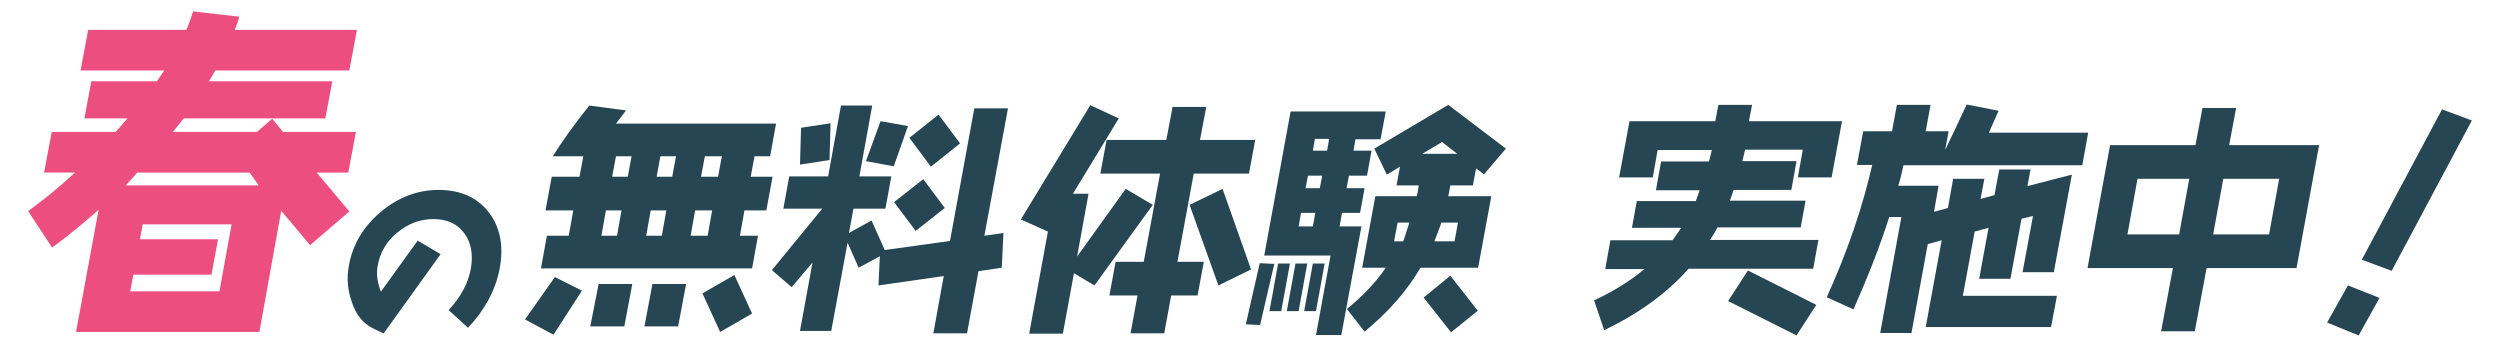<?xml version="1.0" encoding="utf-8"?>
<!-- Generator: Adobe Illustrator 28.1.0, SVG Export Plug-In . SVG Version: 6.00 Build 0)  -->
<svg version="1.1" id="レイヤー_1" xmlns="http://www.w3.org/2000/svg" xmlns:xlink="http://www.w3.org/1999/xlink" x="0px"
	 y="0px" viewBox="0 0 720 100" style="enable-background:new 0 0 720 100;" xml:space="preserve">
<style type="text/css">
	.st0{fill:#EC4E80;}
	.st1{fill:#264653;}
</style>
<g>
	<path class="st0" d="M74.7,95.6H21.9l6.5-35.2c-4.5,4-9,7.7-13.4,10.9L8.1,60.8c4.4-3.2,9-6.9,13.5-11.1h-8.9L14.9,38h18.4
		c1.2-1.3,2.3-2.6,3.4-3.9H24.3l2-10.7h18.9l2.1-3.1H23.2l2.2-11.7h28.3c0.8-1.9,1.4-3.6,1.9-5.3l13.3,1.5c-0.3,1.3-0.8,2.5-1.3,3.8
		h35.2l-2.2,11.7H62c-0.6,1.1-1.2,2-1.8,3.1h35.5l-2,10.7H52.9L49.8,38H74l4.4-3.8l3.1,3.8h21l-2.2,11.7h-9.1l9.4,11.2l-11.3,9.7
		l-8.3-9.9L74.7,95.6z M39.5,49.7c-0.7,0.9-1.9,2.1-3.3,3.7h38.3l-2.6-3.7H39.5z M41.1,64.6l-0.8,4.3h22.5l-1.9,10.2H38.4l-0.9,4.8
		h25.7l3.5-19.3H41.1z"/>
	<path class="st1" d="M134.8,94.4l-5.6-5.1c3.4-3.6,5.6-7.6,6.4-11.9c0.7-4.1,0.1-7.5-1.8-10.1c-2-2.8-4.9-4.2-9-4.2
		c-3.8,0-7.2,1.3-10.3,3.8s-5,5.7-5.7,9.5c-0.5,2.5-0.1,5,0.9,7.6l10.6-14.7l6.6,3.9l-16.4,22.8c-1-0.4-2.1-0.9-3.2-1.5
		c-2.8-1.4-4.8-3.9-6-7.6c-1.2-3.4-1.5-6.9-0.8-10.5c1.1-6.1,4.2-11.2,9.2-15.4c5-4.2,10.6-6.3,16.6-6.3c6.4,0,11.2,2.2,14.5,6.5
		c3.3,4.3,4.3,9.7,3.1,16.2C142.7,83.6,139.6,89.3,134.8,94.4z"/>
	<path class="st1" d="M214.4,60.6l-1.3,7.3h5.2l-1.7,9.4h-60.8l1.7-9.4h6.3l1.3-7.3h-8l1.8-9.7h8L168,45h-8.8
		c2.5-4,5.9-8.8,10.5-14.6l10.6,1.4c-0.6,0.8-1.6,2.1-2.9,3.8h46.1l-1.7,9.4h-4.5l-1.1,5.9h6.3l-1.8,9.7H214.4z M159.4,96.4
		l-8.2-4.4l8.6-12.2l7.8,3.9L159.4,96.4z M181.9,45h-4.5l-1.1,5.9h4.5L181.9,45z M179,60.6h-4.5l-1.3,7.3h4.5L179,60.6z M170,94
		l2.4-12.2h9.7L179.8,94H170z M194.7,45h-4.5l-1.1,5.9h4.5L194.7,45z M191.9,60.6h-4.5l-1.3,7.3h4.5L191.9,60.6z M195.3,94h-9.7
		l2.3-12.2h9.7L195.3,94z M207.9,45h-4.9l-1.1,5.9h4.9L207.9,45z M205.1,60.6h-4.9l-1.3,7.3h4.9L205.1,60.6z M207.4,95.6l-5.1-11.1
		l9.2-5.3l5.1,11.1L207.4,95.6z"/>
	<path class="st1" d="M281.8,78.1l-3.3,17.9h-9.7l3-16.5L253,82.2l0.4-8.4l-6.1,3.3l-3.2-7.2l-4.7,25.4h-9l3.6-19.7l-6,7.1l-5.7-4.9
		l14.5-17.7h-11.2l1.7-9.3h11.2l3.7-20.4h9l-3.7,20.4h9.2l-1.7,9.3h-9.2l-1.3,7l6.5-3.6l3.8,8.5l18.8-2.6l7-38.2h9.7l-6.8,36.7
		l5.5-0.8l-0.5,10L281.8,78.1z M230.4,47.4l0.3-10.6l8.5-1.3l-0.3,10.6L230.4,47.4z M257.4,47.9l-8-1.5l4.2-11.5l7.9,1.4L257.4,47.9
		z M263.7,66.5l-6.2-8.3l8.4-6.6l6.2,8.3L263.7,66.5z M268.1,48l-6.2-8.3l8.4-6.7l6.2,8.3L268.1,48z"/>
	<path class="st1" d="M315.2,82.2l-5.9-3.5l-3.2,17.4h-9.7l5.4-29.4l-7.8-3.5l20-32.9l8.2,3.8L309,55.8h4.5l-3.3,18.1l14-19.5
		l7.8,4.6L315.2,82.2z M343.8,50l-4.7,25.4h7.6l-1.8,9.7h-7.6l-2,10.9h-9.7l2-10.9h-8.1l1.8-9.7h8.1l4.7-25.4h-17.2l1.8-9.7h17.2
		l1.8-9.5h9.7l-1.8,9.5h15.9l-1.8,9.7H343.8z M350.9,82.2L342.6,59l9.5-4.6l8.2,23.2L350.9,82.2z"/>
	<path class="st1" d="M362.9,93.6l-4.1-0.2l4-17.6L367,76L362.9,93.6z M390.4,40l-0.6,3.4h5.2l-1.3,7.2h-5.2l-0.7,3.6h5.2l-1.3,7.1
		h-5.2l-0.7,3.9h6.3l-5.8,31.3H379l4.2-22.9h-19.1l7.6-41.5h27.4l-1.5,8H390.4z M365.6,89.6l2.5-13.7h3.4L369,89.6H365.6z M382.8,40
		h-4.1l-0.6,3.4h4.1L382.8,40z M380.8,50.6h-4.1l-0.7,3.6h4.1L380.8,50.6z M378.8,61.3h-4.1l-0.7,3.9h4.1L378.8,61.3z M370.6,89.6
		l2.5-13.7h3.4L374,89.6H370.6z M375.6,89.6l2.5-13.7h3.4L379,89.6H375.6z M427.4,50.2l-2.3-1.7l-0.9,4.9h-6.5
		c-0.2,1-0.4,2.1-0.6,3.1h12.4l-3.8,20.6h-16.6c-3.9,6.7-9.3,12.8-16.1,18.4l-5.1-6.5c4.5-3.7,8.3-7.6,11.2-11.9h-6.8l3.8-20.6h11.9
		c0.3-1,0.5-2.1,0.6-3.1h-6.4l1-5.4l-3.8,2.3l-3.6-7.5l21.3-12.6l16.6,12.6L427.4,50.2z M402.5,64.1l-1,5.4h2.6
		c0.1-0.1,0.7-1.9,1.8-5.4H402.5z M415.3,40.9l-5.7,3.4h10.1L415.3,40.9z M417.9,95.7L410,85.7l7.7-6.3l7.9,10.1L417.9,95.7z
		 M419.9,64.1h-4.8c-0.6,1.9-1.3,3.6-2,5.4h5.8L419.9,64.1z"/>
	<path class="st1" d="M517.8,51l1.4-7.9h-16.6c-0.3,1.1-0.5,2.2-0.8,3.3h15.6l-1.5,8.3h-16.6l-1.1,3.1H520l-1.4,7.7h-24
		c-0.6,1.3-1.4,2.4-2.1,3.6h31.2l-1.5,8.3h-35.9c-6.2,7-14.3,12.9-24.3,17.7l-2.9-8.6c5.6-2.6,10.4-5.6,14.5-9h-11.3l1.5-8.3h17.9
		c0.8-1.2,1.7-2.4,2.5-3.6h-14.2l1.4-7.7h17c0.2-0.6,0.6-1.6,1.1-3.1h-12.6l1.5-8.3h13.8c0.3-1,0.5-2.1,0.8-3.3h-15.6l-1.4,7.9h-9.7
		l3-16.2H494l0.9-4.7h9.7l-0.9,4.7h26.8l-3,16.2H517.8z M517.4,96.6l-19.7-9.9l5.7-8.8l19.7,9.9L517.4,96.6z"/>
	<path class="st1" d="M548.2,47.6c-0.4,2-0.9,4-1.5,5.9h11.6L557,61l4-1.1l1.5-8.4h9l-1.1,5.8l4-1.1l1.4-7.4h9l-0.9,4.8l12.8-3.3
		l-5.2,28.1h-9l3-16.2l-3.3,0.8l-3.2,17.3h-9l2.7-14.7l-4,1.1l-3.4,18.5h27.1l-1.7,9h-36.1l4.6-25l-4,1.1l-4.7,25.6h-9l6.1-33.4
		h-3.5c-2.6,8.2-6.1,17.1-10.3,26.6l-7.7-3.5c6-13.2,10.3-25.9,13.1-38.1h-4.4l1.8-9.7h8.3l1.4-7.6h9.7l-1.4,7.6h6.6l-1,5.4
		c1.5-3.1,3.6-7.5,6.2-13.1l9.2,1.8l-2.8,6.3h28.6l-1.7,9.4H548.2z"/>
	<path class="st1" d="M635.5,77.2l-3.4,18.2h-9.7l3.4-18.2h-24.6l6.5-35.4h24.6l2-10.7h9.7l-2,10.7h25.9l-6.5,35.4H635.5z
		 M630.5,51.5h-14.9l-2.9,16h14.9L630.5,51.5z M656.4,51.5h-16.1l-2.9,16h16.1L656.4,51.5z"/>
	<path class="st1" d="M679.3,96.6l-9.1-3.7l6-10.7l9.1,3.6L679.3,96.6z M688.8,78l-8.6-3.2l23.1-43.3l8.6,3.2L688.8,78z"/>
</g>
</svg>
